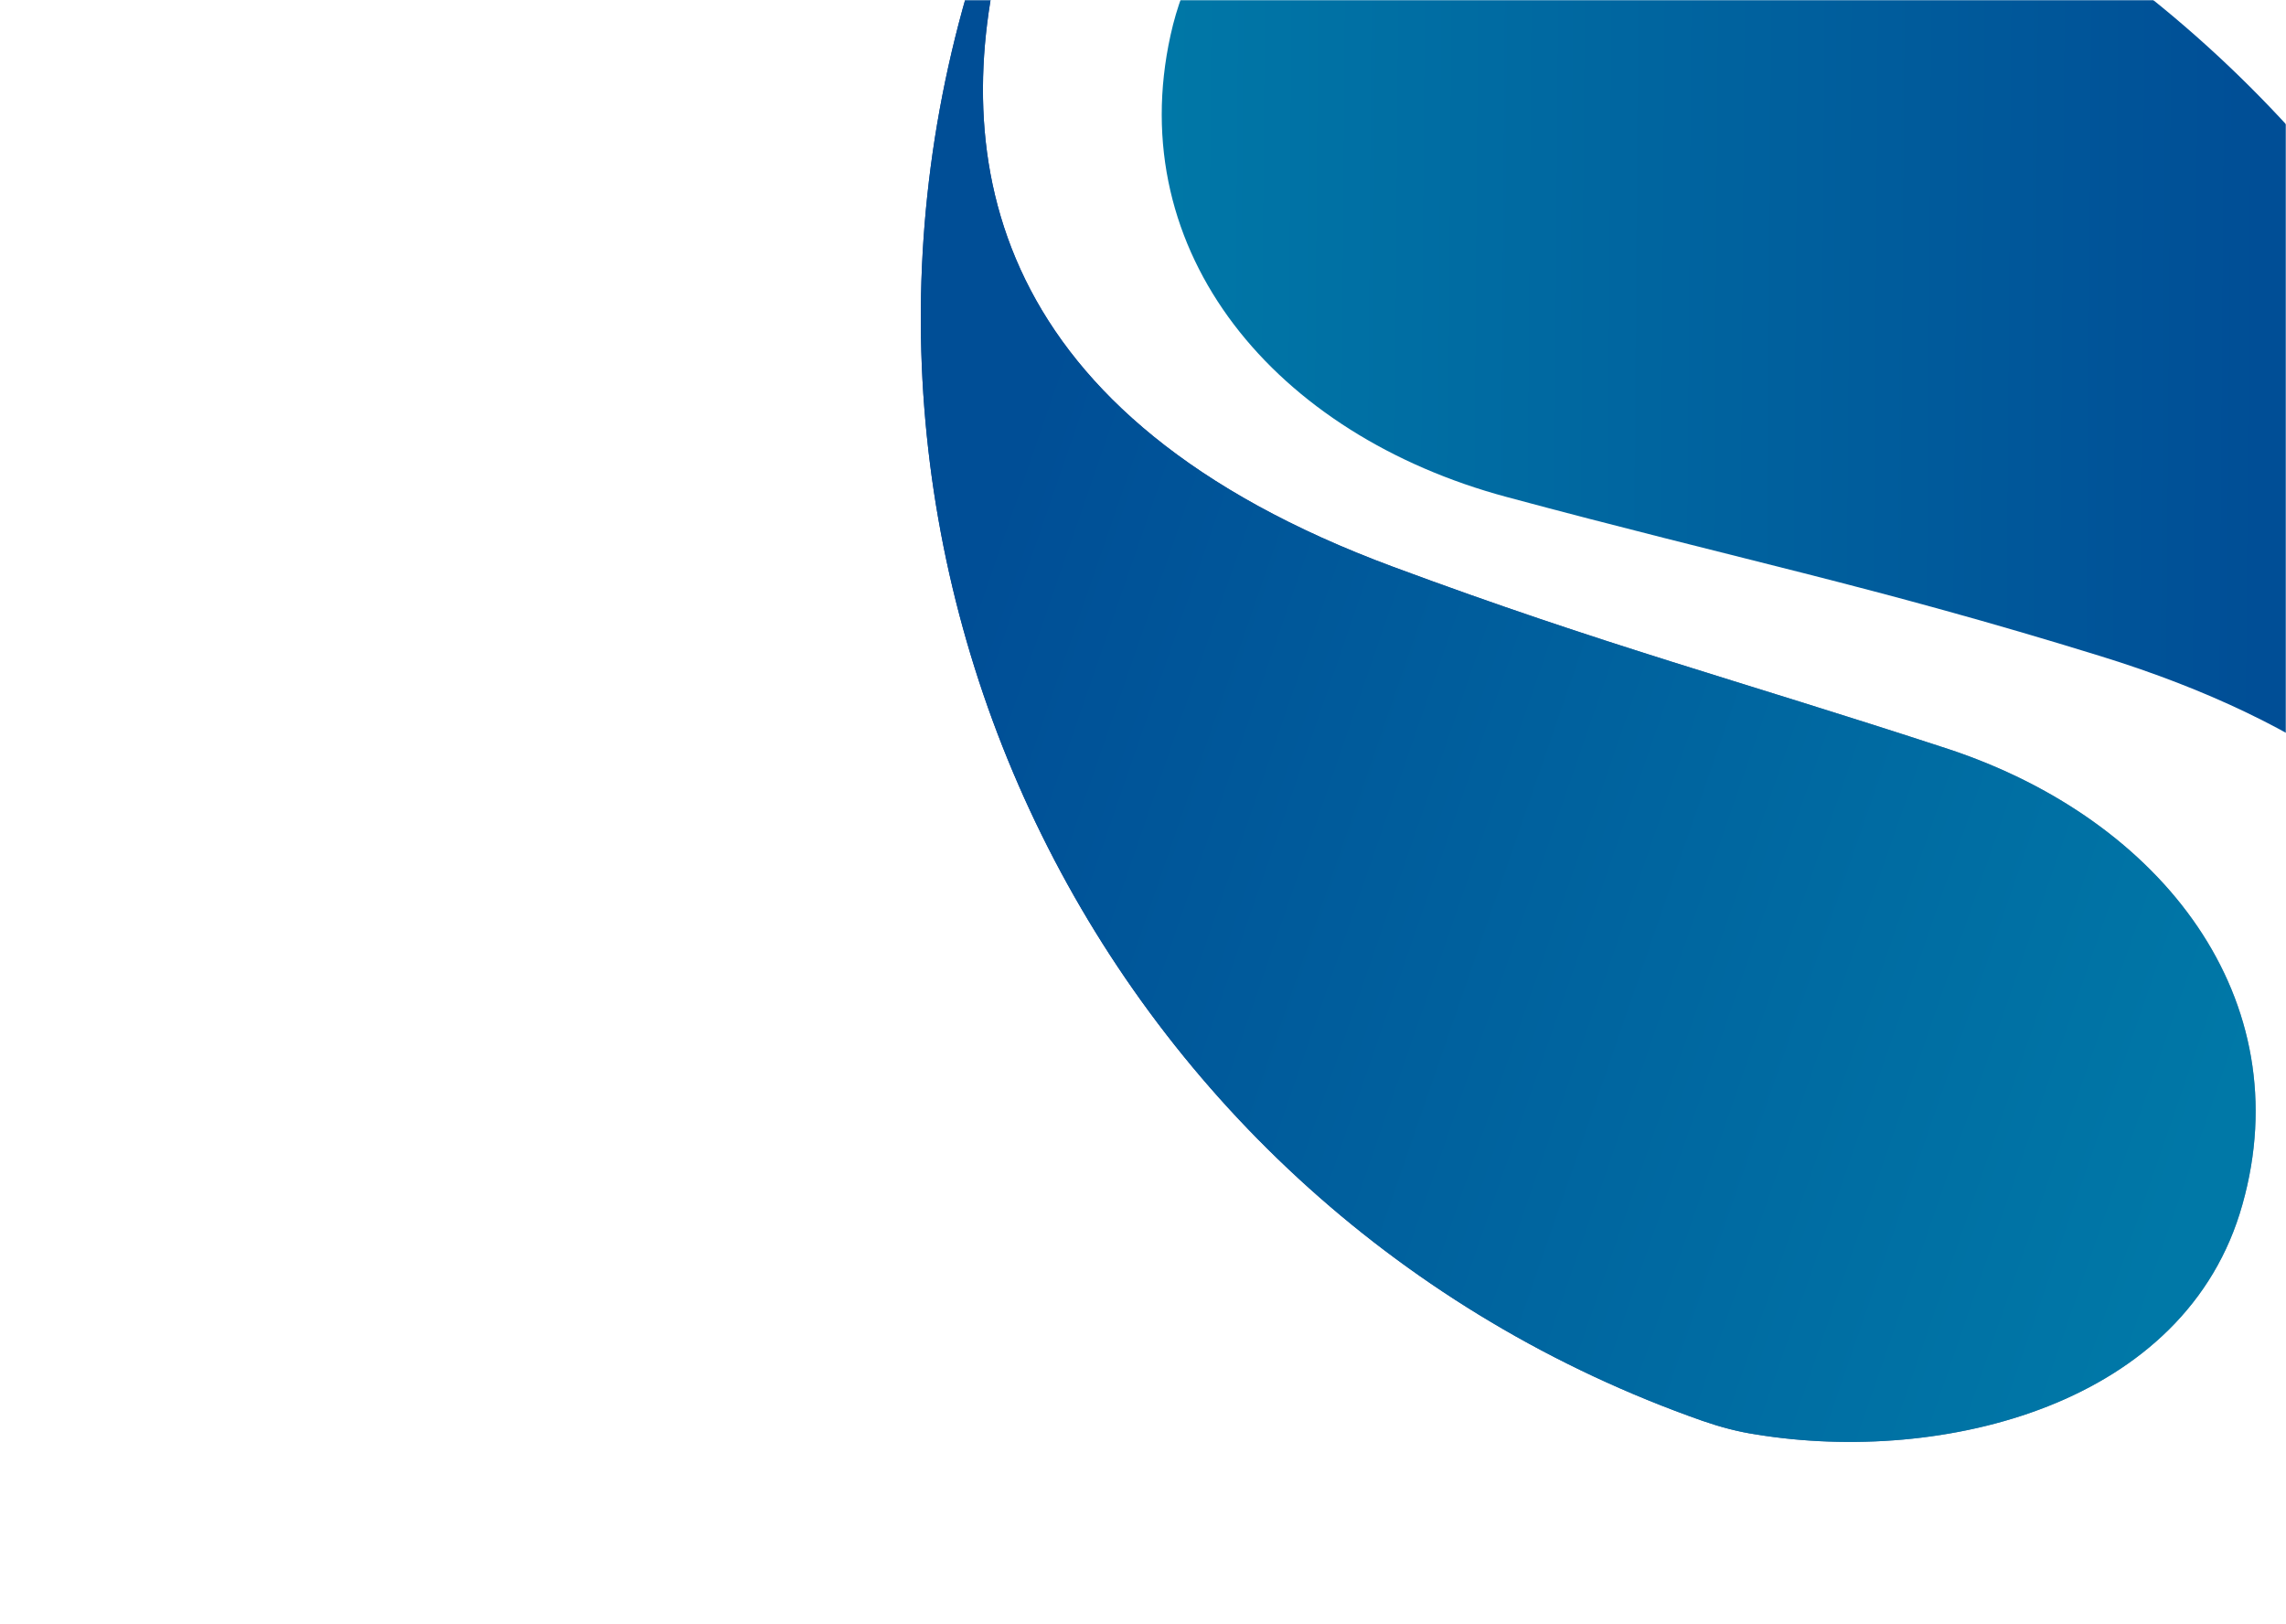 <?xml version="1.0" encoding="UTF-8"?> <svg xmlns="http://www.w3.org/2000/svg" width="1281" height="910" viewBox="0 0 1281 910" fill="none"><mask id="mask0_527_168" style="mask-type:alpha" maskUnits="userSpaceOnUse" x="0" y="0" width="1281" height="910"><path d="M0 60C0 26.863 26.863 0 60 0H1221C1254.14 0 1281 26.863 1281 60V850C1281 883.137 1254.14 910 1221 910H60C26.863 910 0 883.137 0 850V60Z" fill="url(#paint0_linear_527_168)"></path></mask><g mask="url(#mask0_527_168)"><path d="M953.124 -128.489C1320.59 -29.907 1538.86 348.058 1440.35 715.796C1414.6 811.106 1370.46 896.598 1312.41 969C1312.41 969 1661.89 517.406 1177.12 367.692C1048.77 328.014 973.561 313.288 844.397 278.519C714.823 243.75 628.986 141.895 655.963 19.589C683.758 -106.809 841.127 -147.714 953.124 -128.489Z" fill="url(#paint1_linear_527_168)"></path><path d="M984.283 803.849C973.927 802.313 963.955 799.627 953.983 796.173C618.377 678.351 437.342 312.989 548.955 -26.66C578.104 -115.697 624.897 -194.373 683.58 -260C683.58 -260 328.03 149.881 780.618 317.595C900.669 362.113 970.859 380.151 1091.68 419.681C1212.5 459.595 1288.82 560.53 1256.6 674.897C1225.15 787.73 1088.23 820.735 984.283 803.849Z" fill="url(#paint2_linear_527_168)"></path><path d="M984.283 803.849C973.927 802.313 963.955 799.627 953.983 796.173C618.377 678.351 437.342 312.989 548.955 -26.66C578.104 -115.697 624.897 -194.373 683.58 -260C683.58 -260 328.03 149.881 780.618 317.595C900.669 362.113 970.859 380.151 1091.68 419.681C1212.5 459.595 1288.82 560.53 1256.6 674.897C1225.15 787.73 1088.23 820.735 984.283 803.849Z" fill="url(#paint3_linear_527_168)"></path></g><defs><linearGradient id="paint0_linear_527_168" x1="0" y1="0" x2="1281" y2="1978" gradientUnits="userSpaceOnUse"><stop stop-color="#004E96"></stop><stop offset="0.997" stop-color="#0078A7"></stop></linearGradient><linearGradient id="paint1_linear_527_168" x1="1266.51" y1="328.672" x2="637.148" y2="323.858" gradientUnits="userSpaceOnUse"><stop stop-color="#004E96"></stop><stop offset="0.997" stop-color="#0078A7"></stop></linearGradient><linearGradient id="paint2_linear_527_168" x1="543.856" y1="367.498" x2="1153.56" y2="199.284" gradientUnits="userSpaceOnUse"><stop offset="2.58786e-07" stop-color="#153C89"></stop><stop offset="0.997" stop-color="#7C9DB4"></stop></linearGradient><linearGradient id="paint3_linear_527_168" x1="541.887" y1="333.346" x2="1263.8" y2="583.062" gradientUnits="userSpaceOnUse"><stop stop-color="#004E96"></stop><stop offset="0.997" stop-color="#0078A7"></stop></linearGradient></defs></svg> 
